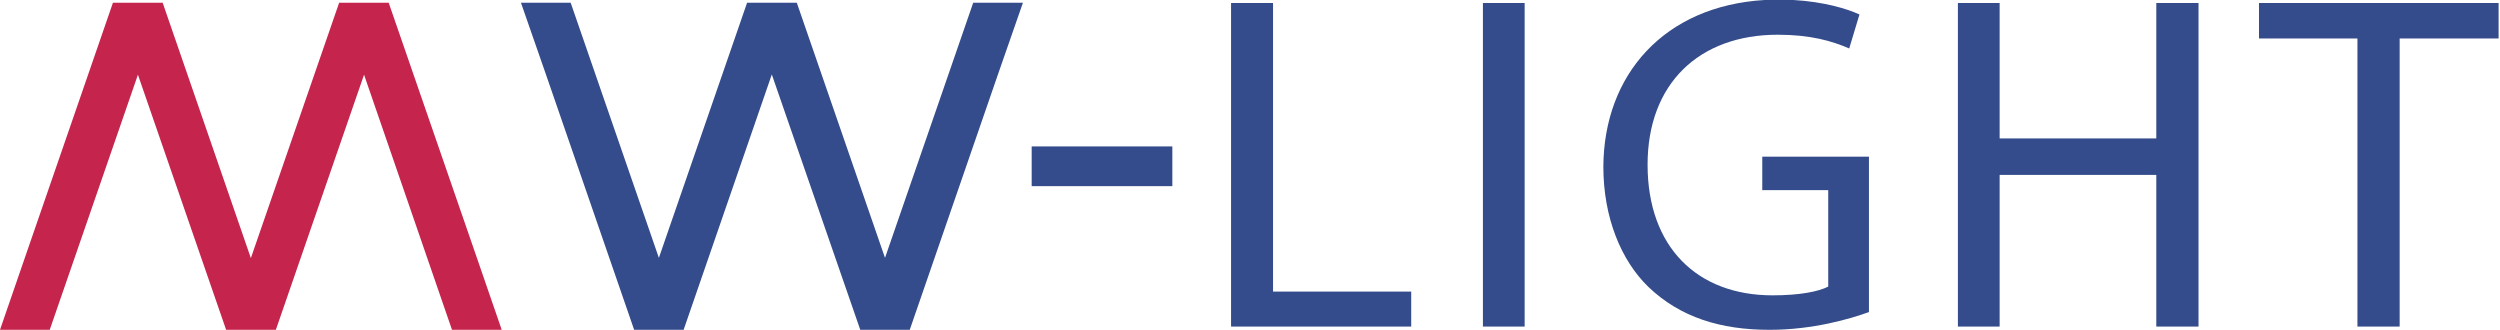 <?xml version="1.0" encoding="UTF-8"?> <svg xmlns="http://www.w3.org/2000/svg" width="1516" height="200" viewBox="0 0 1516 200" fill="none"><path d="M746.515 1.818H771.97V176.818H855.758V198.03H746.515V1.818Z" fill="#344C8B"></path><path d="M899.242 198.03H924.545V1.818H899.242V198.03Z" fill="#344C8B"></path><path d="M1133.33 189.242C1121.97 193.333 1099.55 200 1073.03 200C1043.33 200 1018.94 192.424 999.697 174.091C982.879 157.879 972.273 131.667 972.273 101.061C972.576 45.151 1009.24 3.636 1070 0H1087.58C1105.91 1.061 1120.15 5.303 1127.58 8.788L1121.36 29.394C1110.91 24.849 1097.88 21.061 1078.03 21.061C1030.3 21.061 999.091 50.758 999.091 99.849C999.091 149.697 1029.09 179.091 1074.85 179.091C1091.36 179.091 1102.73 176.818 1108.64 173.788V115.303H1068.64V95H1133.33V189.242Z" fill="#344C8B"></path><path d="M1212.58 1.818V83.939H1307.58V1.818H1333.18V198.03H1307.58V106.061H1212.58V198.03H1187.27V1.818H1212.58Z" fill="#344C8B"></path><path d="M1429.55 23.333H1369.85V1.818H1515.15V23.333H1455.15V198.03H1429.55V23.333Z" fill="#344C8B"></path><path d="M625.606 112.879H710.909V88.788H625.606V112.879Z" fill="#344C8B"></path><path fill-rule="evenodd" clip-rule="evenodd" d="M289.242 156.515L235.758 1.818V1.667H205.606V1.818L152.121 156.515L98.636 1.667H68.485L15 156.515L0 200H30.151L83.636 45.303L137.121 200H167.273L220.758 45.303L274.091 200H304.242L289.242 156.515Z" fill="#C5244D"></path><path fill-rule="evenodd" clip-rule="evenodd" d="M605.152 45.152L620.303 1.667H590.152L536.667 156.364L483.182 1.667H453.03L399.545 156.364L346.061 1.667H315.909L331.061 45.152L384.545 200H414.697H414.545L468.03 45.152L521.667 200H551.818H551.667L605.152 45.152Z" fill="#344C8B"></path></svg> 